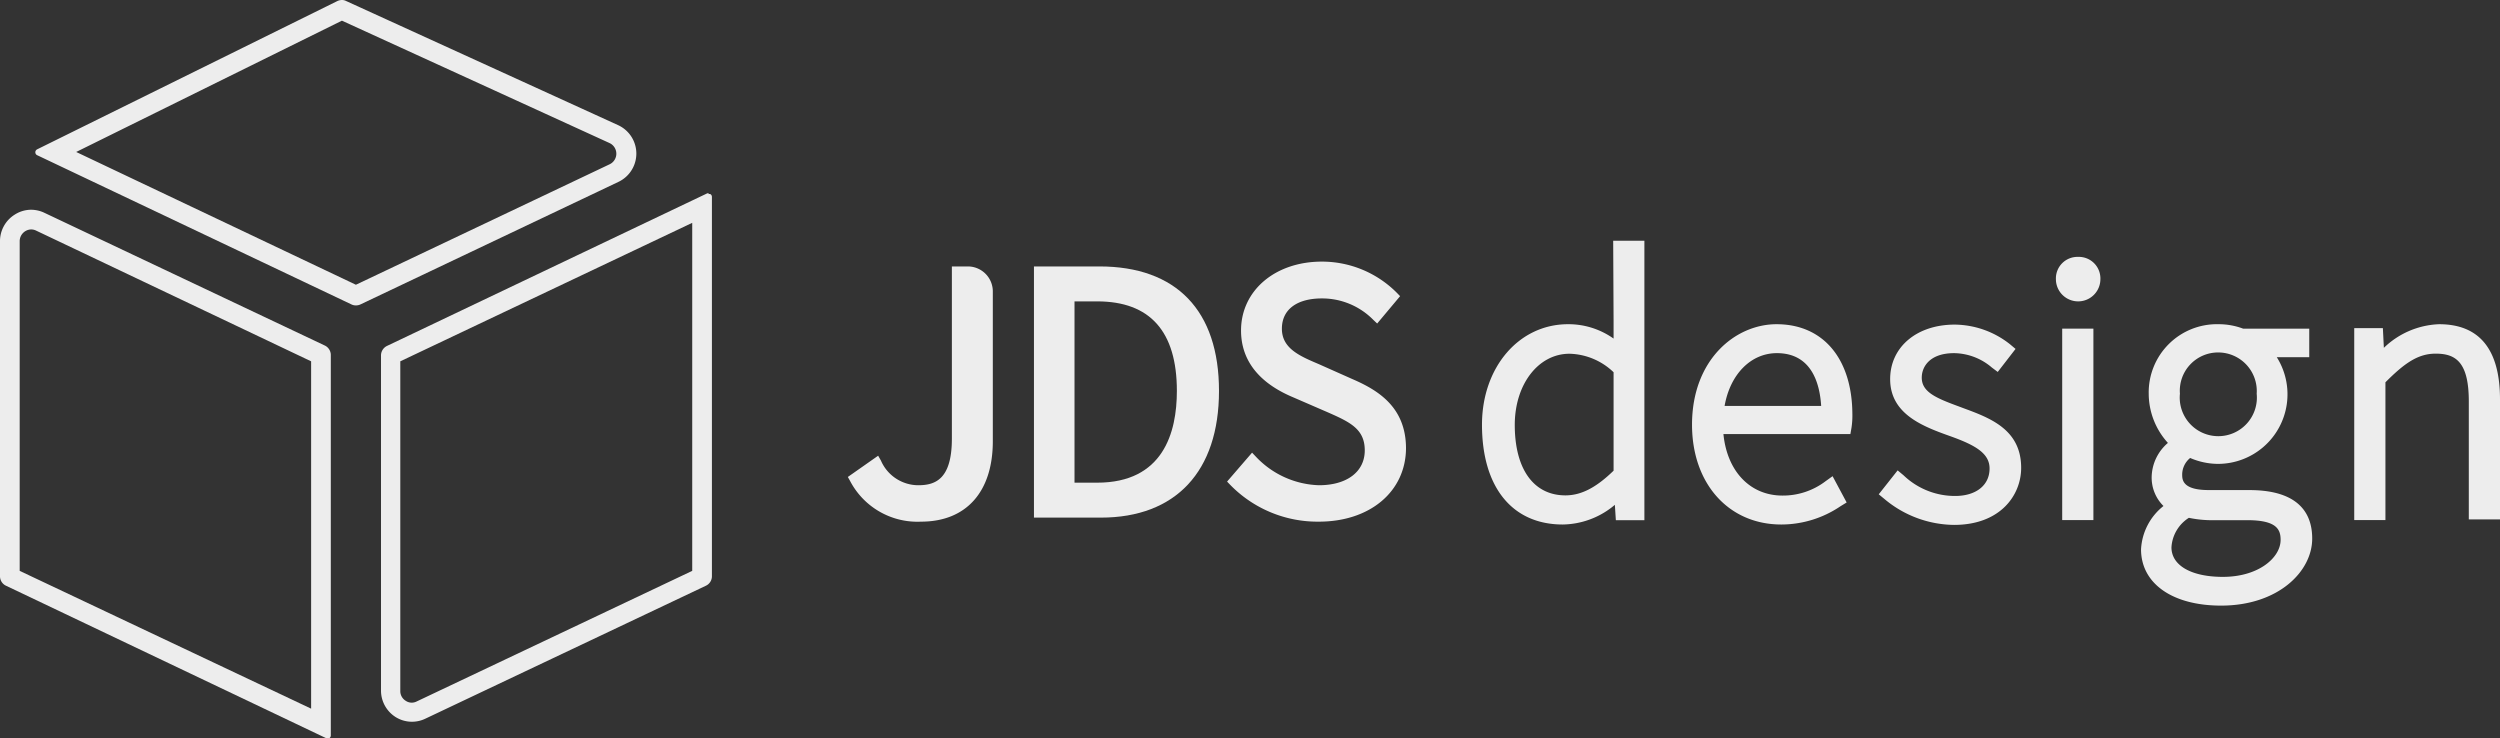 <svg viewBox="0 0 254 75" xmlns="http://www.w3.org/2000/svg"><rect x="0" y="0" width="254" height="75" fill="#333333" stroke="none"/><g fill="#ededed"><path d="m3.16 23.31a1.19 1.19 0 0 1 .51.12l27.94 13.28v35.29l-29.61-14v-33.49a1.2 1.2 0 0 1 1.16-1.2m0-2a3.1 3.1 0 0 0 -1.67.5 3.17 3.17 0 0 0 -1.49 2.7v34a1.06 1.06 0 0 0 .61 1l32.53 15.49h.14a.39.39 0 0 0 .18 0 .34.34 0 0 0 .15-.29v-38.6a1.07 1.07 0 0 0 -.6-1l-28.48-13.48a3.19 3.19 0 0 0 -1.37-.32z"/><path d="m34.74 2.1 27.2 12.44a1.19 1.19 0 0 1 0 2.15l-25.78 12.24-28.42-13.49zm0-2.1a1.12 1.12 0 0 0 -.47.11l-30.49 15.06a.33.33 0 0 0 -.19.3.32.32 0 0 0 .19.3l31.93 15.16a1 1 0 0 0 .45.1 1.06 1.06 0 0 0 .46-.1l26.19-12.44a3.18 3.18 0 0 0 0-5.77l-27.65-12.62a.91.91 0 0 0 -.43-.1z"/><path d="m70.33 22.64v35.36l-28 13.27a1.11 1.11 0 0 1 -.5.12 1.07 1.07 0 0 1 -.61-.19 1.15 1.15 0 0 1 -.55-1v-33.49zm1.67-3a.35.35 0 0 0 -.14 0l-32.55 15.51a1.08 1.08 0 0 0 -.6 1v34a3.18 3.18 0 0 0 1.48 2.7 3.13 3.13 0 0 0 3 .18l28.53-13.52a1.06 1.06 0 0 0 .61-1v-38.51a.32.32 0 0 0 -.16-.28.38.38 0 0 0 -.17 0z"/><path d="m98.33 27.07h-1.62v17.5c0 4.17-1.73 4.73-3.42 4.73a4.15 4.15 0 0 1 -3.79-2.51l-.28-.49-3.08 2.16.22.39a7.72 7.72 0 0 0 7.22 4.15c4.56 0 7.29-3 7.29-8.17v-15.23a2.54 2.54 0 0 0 -2.54-2.53z"/><path d="m111.7 27.07h-6.65v25.52h6.8c7.6 0 12-4.69 12-12.87s-4.34-12.65-12.15-12.65zm7.87 12.65c0 4.25-1.4 9.32-8.1 9.32h-2.3v-18.42h2.3c5.38 0 8.1 3.06 8.1 9.1z"/><path d="m137.46 38.54-3.46-1.54c-1.93-.82-3.76-1.59-3.76-3.6s1.6-3.08 4.06-3.08a7.3 7.3 0 0 1 5.23 2.18l.39.37 2.33-2.78-.32-.33a10.73 10.73 0 0 0 -7.63-3.18c-4.76 0-8.21 2.95-8.21 7 0 3 1.78 5.31 5.28 6.78l3.53 1.53c2.27 1 3.76 1.7 3.76 3.87s-1.81 3.54-4.66 3.54a9.19 9.19 0 0 1 -6.41-2.91l-.38-.4-2.54 2.94.32.33a12.38 12.38 0 0 0 9.01 3.74c5.21 0 8.85-3.08 8.85-7.5-.03-4.08-2.74-5.81-5.39-6.96z"/><path d="m163.94 32.64v1.76a7.92 7.92 0 0 0 -4.63-1.46c-5 0-8.74 4.39-8.74 10.21 0 6.35 3.07 10.14 8.21 10.14a8.36 8.36 0 0 0 5.29-2l.1 1.56h2.9v-28.39h-3.17zm0 5.18v10c-1.79 1.74-3.31 2.51-4.89 2.51-3.23 0-5.15-2.67-5.15-7.16 0-4.12 2.39-7.23 5.56-7.23a6.69 6.69 0 0 1 4.48 1.88z"/><path d="m180.5 32.94c-4.17 0-8.59 3.58-8.59 10.21 0 6 3.73 10.14 9.07 10.14a10.75 10.75 0 0 0 6.02-1.86l.62-.38-1.43-2.67-.71.51a7.15 7.15 0 0 1 -4.38 1.46c-3.3 0-5.63-2.48-6-6.25h12.9l.11-.63a8.29 8.29 0 0 0 .09-1.47c-.05-5.59-2.99-9.06-7.7-9.06zm-5.28 8.3c.56-3.2 2.66-5.36 5.31-5.36 3.52 0 4.36 3.07 4.5 5.36z"/><path d="m199.43 41.45-.45-.17c-2.32-.85-3.73-1.47-3.73-2.91 0-1.15.86-2.49 3.28-2.49a6 6 0 0 1 3.84 1.46l.6.45 1.81-2.34-.56-.47a9.16 9.16 0 0 0 -5.62-2c-3.86 0-6.56 2.28-6.56 5.54 0 3.62 3.45 4.85 6.23 5.84 2.45.89 3.87 1.71 3.87 3.24 0 1.7-1.37 2.79-3.5 2.79a7.55 7.55 0 0 1 -5.24-2.1l-.6-.5-1.92 2.43.57.47a11.16 11.16 0 0 0 7.08 2.64c4.69 0 6.82-3 6.82-5.8 0-3.9-3.15-5.06-5.92-6.08z"/><path d="m209.52 33.39h3.17v19.45h-3.17z"/><path d="m211.14 26.1a2.19 2.19 0 0 0 -2.26 2.26 2.26 2.26 0 0 0 4.52 0 2.19 2.19 0 0 0 -2.26-2.26z"/><path d="m228.25 49.79h-3.86c-2.68 0-2.68-1.08-2.68-1.59a2.19 2.19 0 0 1 .81-1.67 7.2 7.2 0 0 0 2.88.6 7.07 7.07 0 0 0 5.92-10.84h3.3v-2.9h-6.72a7.07 7.07 0 0 0 -2.5-.45 6.93 6.93 0 0 0 -7.09 7.06 7.46 7.46 0 0 0 1.95 5 4.67 4.67 0 0 0 -1.65 3.41 4.05 4.05 0 0 0 1.2 3 6 6 0 0 0 -2.28 4.4c0 3.48 3.19 5.72 8.13 5.72 5.8 0 9.26-3.46 9.26-6.81 0-4.93-5.02-4.93-6.67-4.93zm-2.4 8.82c-3.22 0-5.23-1.16-5.23-3a3.81 3.81 0 0 1 1.77-3 11.36 11.36 0 0 0 2.08.24h3.85c3 0 3.39.95 3.39 2 0 1.81-2.24 3.76-5.86 3.76zm-.45-22.8a3.92 3.92 0 0 1 3.88 4.19 3.92 3.92 0 1 1 -7.8 0 3.89 3.89 0 0 1 3.92-4.19z"/><path d="m247.81 32.94a8.52 8.52 0 0 0 -5.61 2.4l-.1-2h-2.91v19.5h3.17v-14c1.93-1.93 3.29-2.91 5.11-2.91 2 0 3.36.82 3.36 4.84v12h3.17v-12.19c0-5.07-2.08-7.64-6.19-7.64z"/></g></svg>